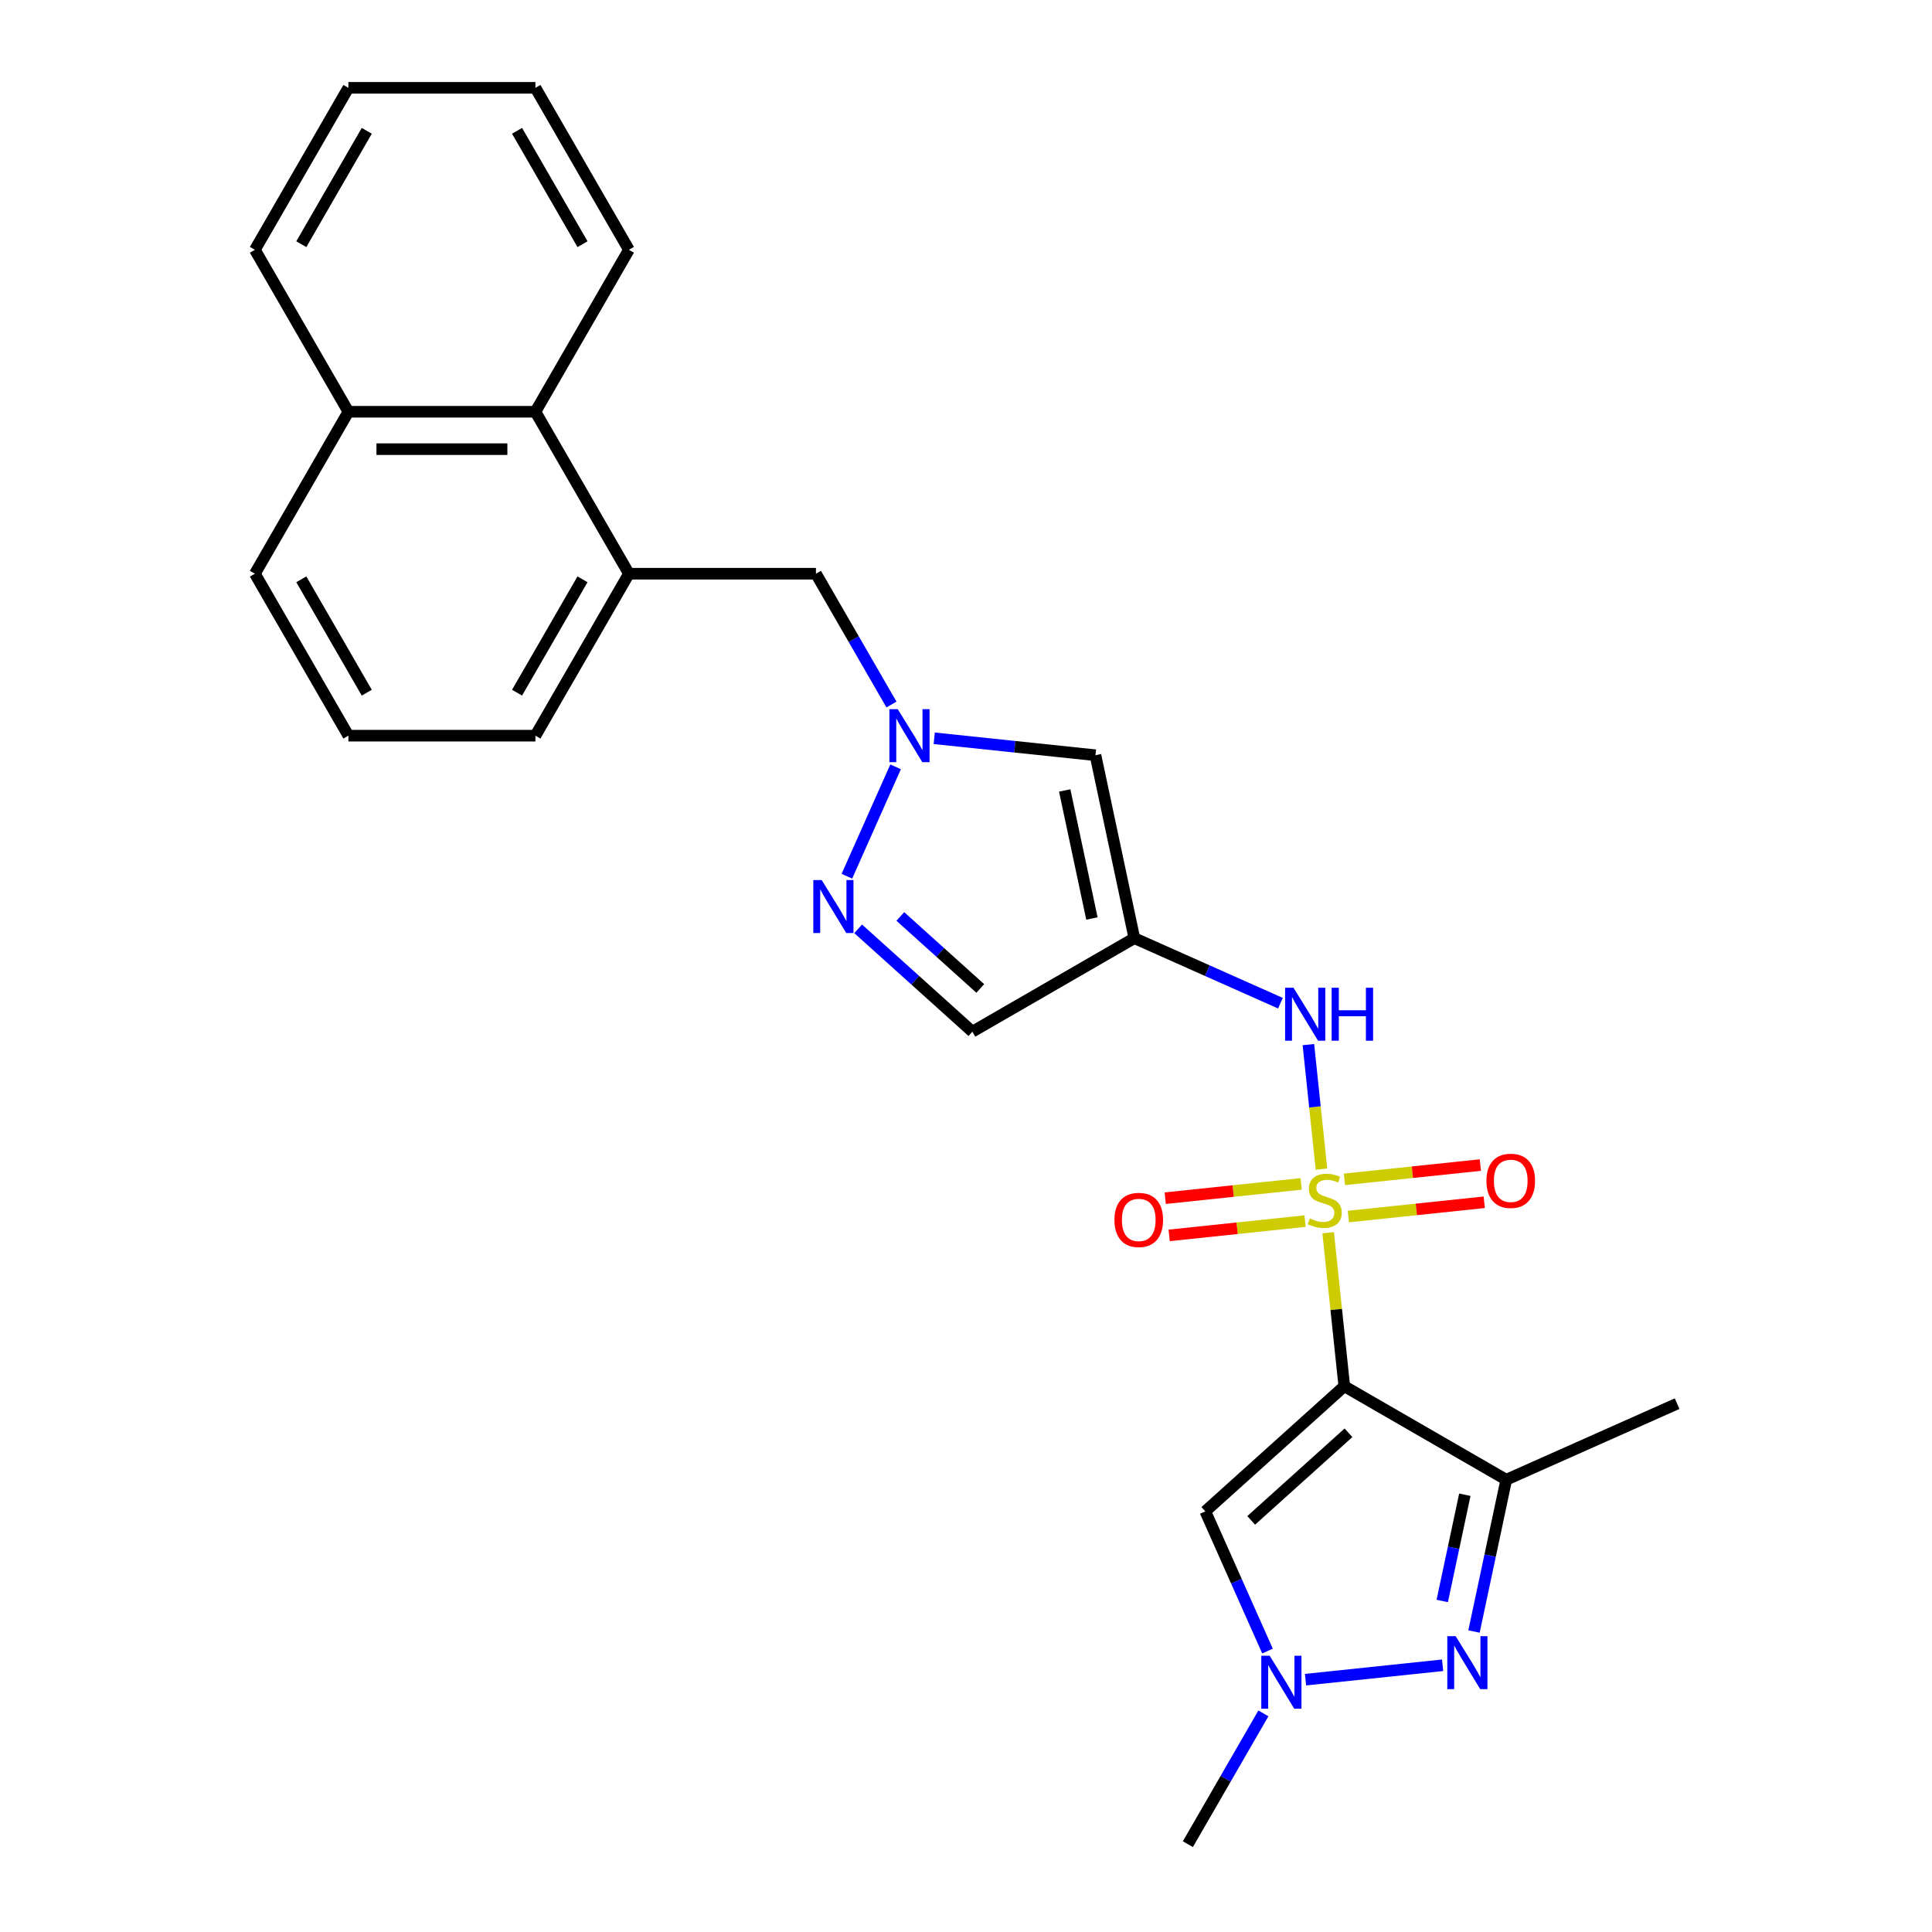 <?xml version='1.0' encoding='iso-8859-1'?>
<svg version='1.1' baseProfile='full'
              xmlns='http://www.w3.org/2000/svg'
                      xmlns:rdkit='http://www.rdkit.org/xml'
                      xmlns:xlink='http://www.w3.org/1999/xlink'
                  xml:space='preserve'
width='1000px' height='1000px' viewBox='0 0 1000 1000'>
<!-- END OF HEADER -->
<rect style='opacity:1.0;fill:#FFFFFF;stroke:none' width='1000' height='1000' x='0' y='0'> </rect>
<path class='bond-0' d='M 687.454,638.059 L 691.629,677.783' style='fill:none;fill-rule:evenodd;stroke:#CCCC00;stroke-width:6px;stroke-linecap:butt;stroke-linejoin:miter;stroke-opacity:1' />
<path class='bond-0' d='M 691.629,677.783 L 695.804,717.507' style='fill:none;fill-rule:evenodd;stroke:#000000;stroke-width:6px;stroke-linecap:butt;stroke-linejoin:miter;stroke-opacity:1' />
<path class='bond-7' d='M 683.995,605.147 L 680.607,572.917' style='fill:none;fill-rule:evenodd;stroke:#CCCC00;stroke-width:6px;stroke-linecap:butt;stroke-linejoin:miter;stroke-opacity:1' />
<path class='bond-7' d='M 680.607,572.917 L 677.22,540.686' style='fill:none;fill-rule:evenodd;stroke:#0000FF;stroke-width:6px;stroke-linecap:butt;stroke-linejoin:miter;stroke-opacity:1' />
<path class='bond-12' d='M 673.464,612.786 L 638.294,616.483' style='fill:none;fill-rule:evenodd;stroke:#CCCC00;stroke-width:6px;stroke-linecap:butt;stroke-linejoin:miter;stroke-opacity:1' />
<path class='bond-12' d='M 638.294,616.483 L 603.125,620.179' style='fill:none;fill-rule:evenodd;stroke:#FF0000;stroke-width:6px;stroke-linecap:butt;stroke-linejoin:miter;stroke-opacity:1' />
<path class='bond-12' d='M 675.488,632.041 L 640.318,635.737' style='fill:none;fill-rule:evenodd;stroke:#CCCC00;stroke-width:6px;stroke-linecap:butt;stroke-linejoin:miter;stroke-opacity:1' />
<path class='bond-12' d='M 640.318,635.737 L 605.148,639.434' style='fill:none;fill-rule:evenodd;stroke:#FF0000;stroke-width:6px;stroke-linecap:butt;stroke-linejoin:miter;stroke-opacity:1' />
<path class='bond-13' d='M 697.907,629.684 L 733.077,625.988' style='fill:none;fill-rule:evenodd;stroke:#CCCC00;stroke-width:6px;stroke-linecap:butt;stroke-linejoin:miter;stroke-opacity:1' />
<path class='bond-13' d='M 733.077,625.988 L 768.247,622.291' style='fill:none;fill-rule:evenodd;stroke:#FF0000;stroke-width:6px;stroke-linecap:butt;stroke-linejoin:miter;stroke-opacity:1' />
<path class='bond-13' d='M 695.883,610.43 L 731.053,606.733' style='fill:none;fill-rule:evenodd;stroke:#CCCC00;stroke-width:6px;stroke-linecap:butt;stroke-linejoin:miter;stroke-opacity:1' />
<path class='bond-13' d='M 731.053,606.733 L 766.223,603.037' style='fill:none;fill-rule:evenodd;stroke:#FF0000;stroke-width:6px;stroke-linecap:butt;stroke-linejoin:miter;stroke-opacity:1' />
<path class='bond-1' d='M 695.804,717.507 L 779.637,765.908' style='fill:none;fill-rule:evenodd;stroke:#000000;stroke-width:6px;stroke-linecap:butt;stroke-linejoin:miter;stroke-opacity:1' />
<path class='bond-4' d='M 695.804,717.507 L 623.866,782.28' style='fill:none;fill-rule:evenodd;stroke:#000000;stroke-width:6px;stroke-linecap:butt;stroke-linejoin:miter;stroke-opacity:1' />
<path class='bond-4' d='M 697.968,741.61 L 647.612,786.951' style='fill:none;fill-rule:evenodd;stroke:#000000;stroke-width:6px;stroke-linecap:butt;stroke-linejoin:miter;stroke-opacity:1' />
<path class='bond-2' d='M 779.637,765.908 L 771.288,805.187' style='fill:none;fill-rule:evenodd;stroke:#000000;stroke-width:6px;stroke-linecap:butt;stroke-linejoin:miter;stroke-opacity:1' />
<path class='bond-2' d='M 771.288,805.187 L 762.939,844.467' style='fill:none;fill-rule:evenodd;stroke:#0000FF;stroke-width:6px;stroke-linecap:butt;stroke-linejoin:miter;stroke-opacity:1' />
<path class='bond-2' d='M 758.195,773.666 L 752.351,801.162' style='fill:none;fill-rule:evenodd;stroke:#000000;stroke-width:6px;stroke-linecap:butt;stroke-linejoin:miter;stroke-opacity:1' />
<path class='bond-2' d='M 752.351,801.162 L 746.506,828.658' style='fill:none;fill-rule:evenodd;stroke:#0000FF;stroke-width:6px;stroke-linecap:butt;stroke-linejoin:miter;stroke-opacity:1' />
<path class='bond-17' d='M 779.637,765.908 L 868.07,726.535' style='fill:none;fill-rule:evenodd;stroke:#000000;stroke-width:6px;stroke-linecap:butt;stroke-linejoin:miter;stroke-opacity:1' />
<path class='bond-26' d='M 746.694,861.941 L 675.734,869.399' style='fill:none;fill-rule:evenodd;stroke:#0000FF;stroke-width:6px;stroke-linecap:butt;stroke-linejoin:miter;stroke-opacity:1' />
<path class='bond-3' d='M 587.134,485.591 L 624.942,502.424' style='fill:none;fill-rule:evenodd;stroke:#000000;stroke-width:6px;stroke-linecap:butt;stroke-linejoin:miter;stroke-opacity:1' />
<path class='bond-3' d='M 624.942,502.424 L 662.751,519.257' style='fill:none;fill-rule:evenodd;stroke:#0000FF;stroke-width:6px;stroke-linecap:butt;stroke-linejoin:miter;stroke-opacity:1' />
<path class='bond-9' d='M 587.134,485.591 L 567.008,390.904' style='fill:none;fill-rule:evenodd;stroke:#000000;stroke-width:6px;stroke-linecap:butt;stroke-linejoin:miter;stroke-opacity:1' />
<path class='bond-9' d='M 565.178,475.413 L 551.09,409.133' style='fill:none;fill-rule:evenodd;stroke:#000000;stroke-width:6px;stroke-linecap:butt;stroke-linejoin:miter;stroke-opacity:1' />
<path class='bond-10' d='M 587.134,485.591 L 503.301,533.992' style='fill:none;fill-rule:evenodd;stroke:#000000;stroke-width:6px;stroke-linecap:butt;stroke-linejoin:miter;stroke-opacity:1' />
<path class='bond-5' d='M 623.866,782.28 L 639.963,818.433' style='fill:none;fill-rule:evenodd;stroke:#000000;stroke-width:6px;stroke-linecap:butt;stroke-linejoin:miter;stroke-opacity:1' />
<path class='bond-5' d='M 639.963,818.433 L 656.059,854.585' style='fill:none;fill-rule:evenodd;stroke:#0000FF;stroke-width:6px;stroke-linecap:butt;stroke-linejoin:miter;stroke-opacity:1' />
<path class='bond-18' d='M 653.928,886.84 L 634.383,920.693' style='fill:none;fill-rule:evenodd;stroke:#0000FF;stroke-width:6px;stroke-linecap:butt;stroke-linejoin:miter;stroke-opacity:1' />
<path class='bond-18' d='M 634.383,920.693 L 614.838,954.545' style='fill:none;fill-rule:evenodd;stroke:#000000;stroke-width:6px;stroke-linecap:butt;stroke-linejoin:miter;stroke-opacity:1' />
<path class='bond-6' d='M 483.553,382.133 L 525.281,386.519' style='fill:none;fill-rule:evenodd;stroke:#0000FF;stroke-width:6px;stroke-linecap:butt;stroke-linejoin:miter;stroke-opacity:1' />
<path class='bond-6' d='M 525.281,386.519 L 567.008,390.904' style='fill:none;fill-rule:evenodd;stroke:#000000;stroke-width:6px;stroke-linecap:butt;stroke-linejoin:miter;stroke-opacity:1' />
<path class='bond-14' d='M 461.425,364.659 L 441.881,330.806' style='fill:none;fill-rule:evenodd;stroke:#0000FF;stroke-width:6px;stroke-linecap:butt;stroke-linejoin:miter;stroke-opacity:1' />
<path class='bond-14' d='M 441.881,330.806 L 422.336,296.953' style='fill:none;fill-rule:evenodd;stroke:#000000;stroke-width:6px;stroke-linecap:butt;stroke-linejoin:miter;stroke-opacity:1' />
<path class='bond-27' d='M 463.556,396.913 L 438.347,453.533' style='fill:none;fill-rule:evenodd;stroke:#0000FF;stroke-width:6px;stroke-linecap:butt;stroke-linejoin:miter;stroke-opacity:1' />
<path class='bond-8' d='M 444.18,480.759 L 473.741,507.375' style='fill:none;fill-rule:evenodd;stroke:#0000FF;stroke-width:6px;stroke-linecap:butt;stroke-linejoin:miter;stroke-opacity:1' />
<path class='bond-8' d='M 473.741,507.375 L 503.301,533.992' style='fill:none;fill-rule:evenodd;stroke:#000000;stroke-width:6px;stroke-linecap:butt;stroke-linejoin:miter;stroke-opacity:1' />
<path class='bond-8' d='M 466.003,474.356 L 486.695,492.988' style='fill:none;fill-rule:evenodd;stroke:#0000FF;stroke-width:6px;stroke-linecap:butt;stroke-linejoin:miter;stroke-opacity:1' />
<path class='bond-8' d='M 486.695,492.988 L 507.388,511.619' style='fill:none;fill-rule:evenodd;stroke:#000000;stroke-width:6px;stroke-linecap:butt;stroke-linejoin:miter;stroke-opacity:1' />
<path class='bond-11' d='M 325.534,296.953 L 422.336,296.953' style='fill:none;fill-rule:evenodd;stroke:#000000;stroke-width:6px;stroke-linecap:butt;stroke-linejoin:miter;stroke-opacity:1' />
<path class='bond-15' d='M 325.534,296.953 L 277.133,213.12' style='fill:none;fill-rule:evenodd;stroke:#000000;stroke-width:6px;stroke-linecap:butt;stroke-linejoin:miter;stroke-opacity:1' />
<path class='bond-19' d='M 325.534,296.953 L 277.133,380.786' style='fill:none;fill-rule:evenodd;stroke:#000000;stroke-width:6px;stroke-linecap:butt;stroke-linejoin:miter;stroke-opacity:1' />
<path class='bond-19' d='M 301.507,299.848 L 267.626,358.531' style='fill:none;fill-rule:evenodd;stroke:#000000;stroke-width:6px;stroke-linecap:butt;stroke-linejoin:miter;stroke-opacity:1' />
<path class='bond-16' d='M 277.133,213.12 L 180.331,213.12' style='fill:none;fill-rule:evenodd;stroke:#000000;stroke-width:6px;stroke-linecap:butt;stroke-linejoin:miter;stroke-opacity:1' />
<path class='bond-16' d='M 262.613,232.481 L 194.851,232.481' style='fill:none;fill-rule:evenodd;stroke:#000000;stroke-width:6px;stroke-linecap:butt;stroke-linejoin:miter;stroke-opacity:1' />
<path class='bond-21' d='M 277.133,213.12 L 325.534,129.287' style='fill:none;fill-rule:evenodd;stroke:#000000;stroke-width:6px;stroke-linecap:butt;stroke-linejoin:miter;stroke-opacity:1' />
<path class='bond-23' d='M 180.331,213.12 L 131.93,129.287' style='fill:none;fill-rule:evenodd;stroke:#000000;stroke-width:6px;stroke-linecap:butt;stroke-linejoin:miter;stroke-opacity:1' />
<path class='bond-28' d='M 180.331,213.12 L 131.93,296.953' style='fill:none;fill-rule:evenodd;stroke:#000000;stroke-width:6px;stroke-linecap:butt;stroke-linejoin:miter;stroke-opacity:1' />
<path class='bond-20' d='M 277.133,380.786 L 180.331,380.786' style='fill:none;fill-rule:evenodd;stroke:#000000;stroke-width:6px;stroke-linecap:butt;stroke-linejoin:miter;stroke-opacity:1' />
<path class='bond-22' d='M 180.331,380.786 L 131.93,296.953' style='fill:none;fill-rule:evenodd;stroke:#000000;stroke-width:6px;stroke-linecap:butt;stroke-linejoin:miter;stroke-opacity:1' />
<path class='bond-22' d='M 189.837,358.531 L 155.957,299.848' style='fill:none;fill-rule:evenodd;stroke:#000000;stroke-width:6px;stroke-linecap:butt;stroke-linejoin:miter;stroke-opacity:1' />
<path class='bond-24' d='M 325.534,129.287 L 277.133,45.455' style='fill:none;fill-rule:evenodd;stroke:#000000;stroke-width:6px;stroke-linecap:butt;stroke-linejoin:miter;stroke-opacity:1' />
<path class='bond-24' d='M 301.507,126.393 L 267.626,67.71' style='fill:none;fill-rule:evenodd;stroke:#000000;stroke-width:6px;stroke-linecap:butt;stroke-linejoin:miter;stroke-opacity:1' />
<path class='bond-29' d='M 131.93,129.287 L 180.331,45.455' style='fill:none;fill-rule:evenodd;stroke:#000000;stroke-width:6px;stroke-linecap:butt;stroke-linejoin:miter;stroke-opacity:1' />
<path class='bond-29' d='M 155.957,126.393 L 189.837,67.71' style='fill:none;fill-rule:evenodd;stroke:#000000;stroke-width:6px;stroke-linecap:butt;stroke-linejoin:miter;stroke-opacity:1' />
<path class='bond-25' d='M 277.133,45.455 L 180.331,45.455' style='fill:none;fill-rule:evenodd;stroke:#000000;stroke-width:6px;stroke-linecap:butt;stroke-linejoin:miter;stroke-opacity:1' />
<path  class='atom-0' d='M 677.941 630.644
Q 678.251 630.761, 679.529 631.303
Q 680.807 631.845, 682.201 632.193
Q 683.633 632.503, 685.027 632.503
Q 687.622 632.503, 689.132 631.264
Q 690.642 629.986, 690.642 627.779
Q 690.642 626.269, 689.867 625.34
Q 689.132 624.41, 687.97 623.907
Q 686.809 623.404, 684.872 622.823
Q 682.433 622.087, 680.962 621.39
Q 679.529 620.693, 678.484 619.222
Q 677.477 617.75, 677.477 615.272
Q 677.477 611.826, 679.8 609.696
Q 682.162 607.567, 686.809 607.567
Q 689.984 607.567, 693.585 609.077
L 692.694 612.058
Q 689.403 610.703, 686.925 610.703
Q 684.253 610.703, 682.782 611.826
Q 681.31 612.91, 681.349 614.808
Q 681.349 616.279, 682.085 617.17
Q 682.859 618.06, 683.943 618.563
Q 685.066 619.067, 686.925 619.648
Q 689.403 620.422, 690.874 621.196
Q 692.346 621.971, 693.391 623.558
Q 694.475 625.107, 694.475 627.779
Q 694.475 631.574, 691.92 633.626
Q 689.403 635.639, 685.182 635.639
Q 682.743 635.639, 680.884 635.097
Q 679.064 634.594, 676.896 633.703
L 677.941 630.644
' fill='#CCCC00'/>
<path  class='atom-3' d='M 753.451 846.887
L 762.434 861.407
Q 763.325 862.84, 764.757 865.434
Q 766.19 868.028, 766.268 868.183
L 766.268 846.887
L 769.907 846.887
L 769.907 874.301
L 766.151 874.301
L 756.51 858.426
Q 755.387 856.567, 754.187 854.437
Q 753.025 852.308, 752.677 851.65
L 752.677 874.301
L 749.114 874.301
L 749.114 846.887
L 753.451 846.887
' fill='#0000FF'/>
<path  class='atom-6' d='M 657.179 857.005
L 666.163 871.526
Q 667.053 872.958, 668.486 875.553
Q 669.919 878.147, 669.996 878.302
L 669.996 857.005
L 673.636 857.005
L 673.636 884.42
L 669.88 884.42
L 660.238 868.544
Q 659.115 866.686, 657.915 864.556
Q 656.754 862.426, 656.405 861.768
L 656.405 884.42
L 652.843 884.42
L 652.843 857.005
L 657.179 857.005
' fill='#0000FF'/>
<path  class='atom-7' d='M 464.677 367.079
L 473.66 381.599
Q 474.55 383.032, 475.983 385.626
Q 477.416 388.22, 477.493 388.375
L 477.493 367.079
L 481.133 367.079
L 481.133 394.493
L 477.377 394.493
L 467.736 378.617
Q 466.613 376.759, 465.412 374.629
Q 464.251 372.5, 463.902 371.841
L 463.902 394.493
L 460.34 394.493
L 460.34 367.079
L 464.677 367.079
' fill='#0000FF'/>
<path  class='atom-8' d='M 669.507 511.257
L 678.49 525.777
Q 679.381 527.209, 680.814 529.804
Q 682.246 532.398, 682.324 532.553
L 682.324 511.257
L 685.964 511.257
L 685.964 538.671
L 682.208 538.671
L 672.566 522.795
Q 671.443 520.937, 670.243 518.807
Q 669.081 516.677, 668.733 516.019
L 668.733 538.671
L 665.171 538.671
L 665.171 511.257
L 669.507 511.257
' fill='#0000FF'/>
<path  class='atom-8' d='M 689.255 511.257
L 692.972 511.257
L 692.972 522.911
L 706.989 522.911
L 706.989 511.257
L 710.706 511.257
L 710.706 538.671
L 706.989 538.671
L 706.989 526.009
L 692.972 526.009
L 692.972 538.671
L 689.255 538.671
L 689.255 511.257
' fill='#0000FF'/>
<path  class='atom-9' d='M 425.304 455.512
L 434.287 470.032
Q 435.178 471.464, 436.61 474.059
Q 438.043 476.653, 438.12 476.808
L 438.12 455.512
L 441.76 455.512
L 441.76 482.926
L 438.004 482.926
L 428.363 467.05
Q 427.24 465.192, 426.04 463.062
Q 424.878 460.932, 424.529 460.274
L 424.529 482.926
L 420.967 482.926
L 420.967 455.512
L 425.304 455.512
' fill='#0000FF'/>
<path  class='atom-13' d='M 576.83 631.431
Q 576.83 624.849, 580.082 621.17
Q 583.335 617.492, 589.414 617.492
Q 595.493 617.492, 598.746 621.17
Q 601.998 624.849, 601.998 631.431
Q 601.998 638.091, 598.707 641.886
Q 595.416 645.642, 589.414 645.642
Q 583.374 645.642, 580.082 641.886
Q 576.83 638.13, 576.83 631.431
M 589.414 642.544
Q 593.596 642.544, 595.842 639.756
Q 598.126 636.93, 598.126 631.431
Q 598.126 626.049, 595.842 623.339
Q 593.596 620.589, 589.414 620.589
Q 585.232 620.589, 582.948 623.3
Q 580.702 626.01, 580.702 631.431
Q 580.702 636.968, 582.948 639.756
Q 585.232 642.544, 589.414 642.544
' fill='#FF0000'/>
<path  class='atom-14' d='M 769.373 611.194
Q 769.373 604.612, 772.625 600.933
Q 775.878 597.255, 781.957 597.255
Q 788.036 597.255, 791.289 600.933
Q 794.541 604.612, 794.541 611.194
Q 794.541 617.854, 791.25 621.649
Q 787.959 625.405, 781.957 625.405
Q 775.917 625.405, 772.625 621.649
Q 769.373 617.893, 769.373 611.194
M 781.957 622.307
Q 786.139 622.307, 788.385 619.519
Q 790.669 616.692, 790.669 611.194
Q 790.669 605.812, 788.385 603.101
Q 786.139 600.352, 781.957 600.352
Q 777.775 600.352, 775.491 603.063
Q 773.245 605.773, 773.245 611.194
Q 773.245 616.731, 775.491 619.519
Q 777.775 622.307, 781.957 622.307
' fill='#FF0000'/>
</svg>
